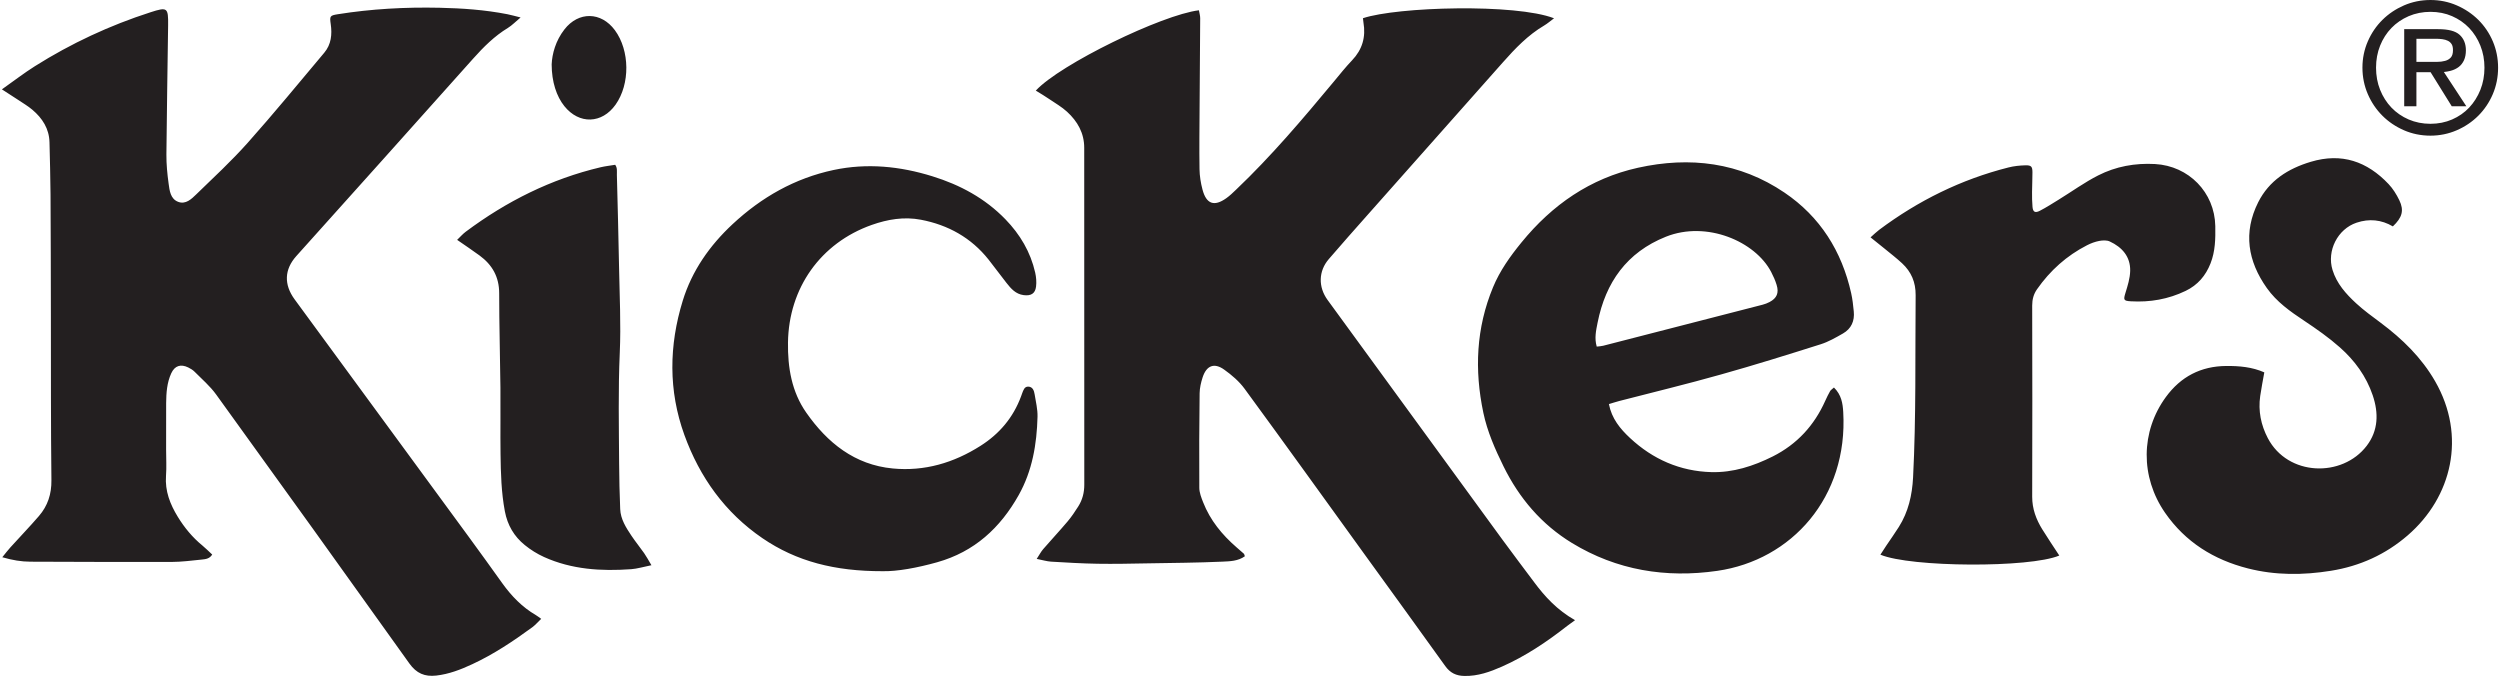 <?xml version="1.0" encoding="UTF-8" standalone="no"?>
<!-- Generator: Adobe Illustrator 27.8.0, SVG Export Plug-In . SVG Version: 6.00 Build 0)  -->

<svg
   version="1.1"
   id="Layer_1"
   x="0px"
   y="0px"
   viewBox="0 0 6992.4 1893.537"
   xml:space="preserve"
   width="233"
   height="63"
   xmlns="http://www.w3.org/2000/svg"
   xmlns:svg="http://www.w3.org/2000/svg"><defs
   id="defs1" />
<style
   type="text/css"
   id="style1">
	.st0{fill:#231F20;}
</style>
<g
   id="g1"
   transform="translate(-599.8,-656.5)">
	<path
   class="st0"
   d="m 599.8,906.8 c 34.3,-24.2 62.4,-46 92.3,-64.8 101.6,-64 209.8,-114.4 324.1,-151.2 47.1,-15.2 49.8,-13.1 49.2,36.5 -1.5,120.7 -3.8,241.3 -4.8,361.9 -0.2,27.2 2.5,54.7 6.2,81.7 2.7,19.7 5,42.9 27,51.1 20.9,7.8 37,-8 50.4,-21 48.8,-47.3 98.8,-93.6 143.9,-144.2 73.5,-82.5 143.6,-168 214.7,-252.6 19.6,-23.3 22.3,-51.3 18.1,-80.3 -3.2,-22.2 -2.3,-24 19.6,-27.5 94.4,-15.1 189.4,-20.2 284.8,-18.2 63.9,1.4 127.5,5.8 190.4,18.1 10.7,2.1 21.1,5.2 37.1,9.1 -14.3,11.9 -24,22.2 -35.6,29.3 -37.7,22.9 -68.2,53.4 -97.4,86.1 -164.6,184.7 -330,368.7 -495.2,552.9 -33.6,37.4 -35.4,79.7 -4.8,121.4 163.1,222.4 326.3,444.8 489.3,667.3 31.1,42.4 61.8,85.2 92.5,128 25.7,35.8 55.8,67 94.2,89.3 4.2,2.4 7.9,5.5 14.7,10.3 -9.4,9 -16.5,17.4 -25.1,23.7 -53.2,38.9 -108,75.5 -168.1,103.4 -32.2,15 -65.1,27.8 -100.9,31.8 -32.1,3.6 -55.3,-6.1 -75.1,-33.8 -179.7,-251.8 -360.2,-502.9 -541.4,-753.6 -17,-23.6 -39.9,-43 -60.5,-63.9 -4.9,-4.9 -11.3,-8.7 -17.6,-11.8 -21,-10.3 -37.8,-5 -47.6,16.3 -12.1,26.3 -14,54.8 -14.3,83.2 -0.3,43.6 -0.1,87.2 -0.1,130.9 0,24.4 1.5,48.8 -0.3,73 -3.2,42.7 11.5,79.8 32.9,114.8 18.6,30.4 41.1,57.8 68.9,80.5 9.3,7.7 17.8,16.3 27.6,25.4 -7,11.5 -18.2,13 -28.8,14 -28.2,2.8 -56.5,6.6 -84.8,6.7 -131.9,0.4 -263.9,-0.3 -395.8,-0.7 -25.3,-0.1 -49.9,-4.1 -78.6,-12.5 9.3,-11.4 15.7,-19.9 22.8,-27.7 26.5,-29.3 54,-57.8 79.8,-87.7 24.7,-28.6 35.5,-61.5 35,-100.5 -1.8,-155.2 -1.2,-310.4 -1.5,-465.6 -0.2,-111.6 -0.3,-223.2 -1,-334.8 -0.3,-48.6 -1.8,-97.3 -2.9,-145.9 -0.9,-38.3 -19.9,-67.5 -48,-91.3 -12.3,-10.4 -26.5,-18.7 -39.9,-27.7 -12.8,-8.4 -26.3,-17 -45.4,-29.4 z m 2934.4,27.6 c 16.7,11.4 34.7,21.6 49.4,35.2 29.3,26.9 48.1,59.7 48,101.2 -0.1,314.5 -0.1,629.1 0.2,943.6 0,22.1 -5.2,42.2 -16.8,60.6 -9.2,14.5 -18.8,29 -29.9,42.1 -22.2,26.3 -45.8,51.5 -68.4,77.6 -6.2,7.2 -10.7,15.9 -18.2,27.4 16.6,3.3 28.3,6.9 40.1,7.7 43.5,2.6 87,5.2 130.5,5.9 46.6,0.8 93.3,-0.3 139.9,-1.1 69.9,-1.2 139.9,-1.7 209.7,-4.8 21.1,-0.9 44.2,-1.5 62.9,-15.1 -1.4,-3.7 -1.6,-6.1 -2.9,-7.2 -6.7,-6.2 -13.7,-12 -20.6,-18 -40.4,-35.1 -73.6,-75.6 -93.3,-125.8 -5.1,-13 -10.7,-27.1 -10.8,-40.7 -0.6,-88.3 -0.2,-176.5 0.9,-264.8 0.2,-14.9 3.8,-30.3 8.4,-44.6 10.8,-33.1 32.3,-41.8 60.4,-21.7 21.2,15.1 42,32.9 57.2,53.7 113.3,154.6 225.1,310.4 337.4,465.7 74.9,103.6 150.1,206.9 224.5,310.8 13.8,19.3 30.5,27.5 53.8,27.9 37.7,0.8 71.7,-11.4 105.2,-26.2 66.3,-29.3 125.9,-69.5 182.8,-114 6.3,-4.9 12.9,-9.4 21.9,-16 -50.3,-28.6 -84.3,-65.9 -114.8,-106.8 -29.6,-39.7 -59.6,-79.1 -88.8,-119.1 -163.3,-223.6 -326.4,-447.3 -489.5,-671 -26.6,-36.5 -25.7,-80.9 3.3,-114.6 35.7,-41.5 72,-82.5 108.4,-123.5 126.5,-142.7 253.1,-285.3 379.6,-428 34.4,-38.8 70,-76.1 115.3,-102.8 9.3,-5.5 17.6,-12.8 27.7,-20.3 -107.6,-41.7 -439.4,-32.3 -535.3,-0.2 0.5,3.9 0.7,7.9 1.4,11.9 7,40.7 -3,75.8 -31.9,106.1 -18.2,19 -34.6,39.8 -51.5,60.1 -86.9,104.5 -174.7,208.3 -273.4,302.2 -8.8,8.4 -17.6,17 -27.5,24 -33.9,24.1 -55.9,16.3 -66.6,-24.4 -4.9,-18.5 -8,-37.9 -8.3,-57 -0.9,-57.8 -0.1,-115.6 0.2,-173.4 0.5,-83.2 1.3,-166.3 1.7,-249.5 0,-7.5 -2.4,-14.9 -3.6,-22.2 -103.3,12.5 -388.6,151.1 -456.9,225 14.6,8.9 26.6,16.2 38.2,24.1 z m 1596.5,845.3 c -9.6,2.5 -19,5.7 -29.3,8.7 7.8,40.7 31.7,69.5 59.2,95.1 64,59.7 140.3,93.1 227.7,95.5 60.8,1.7 117.9,-16.8 172.1,-43.9 68,-34.2 116.3,-86.9 147.1,-156 4.2,-9.3 8.6,-18.3 13.6,-27.1 1.9,-3.3 5.8,-5.4 10.7,-10 21,20.6 24.6,44.6 26,68.8 13.7,238.7 -144.5,414.8 -353,444.8 -143.4,20.7 -281.3,-1.5 -406.8,-78 -85.2,-52 -147.5,-124.9 -191.8,-214.7 -23.8,-48.4 -45.3,-97.1 -56.5,-150 -25.3,-119.9 -20.3,-237.5 27.1,-351.8 19.2,-46.4 48.1,-86.8 79.6,-125.4 85.9,-105.4 192.6,-179.6 326.4,-209.3 145.5,-32.2 285,-15.3 410.4,69.6 100,67.7 160.5,164.1 186.8,281.7 3.8,16.8 5.6,34 7.3,51.1 2.7,26.6 -6.8,48.4 -30.2,61.8 -20.1,11.5 -40.7,23.4 -62.6,30.3 -92.6,29.3 -185.4,58.3 -278.9,84.5 -94.4,26.7 -189.8,49.7 -284.9,74.3 z m 401.1,-269.6 c 6.8,-1.8 13.5,-4.3 19.7,-7.6 20.3,-10.7 26.7,-25.5 19.7,-48 -3.8,-12.4 -9.2,-24.6 -15.3,-36.2 -44.4,-85.3 -180.4,-144.4 -294.9,-98.7 -109.5,43.8 -168.9,127.9 -191.3,240.7 -4.2,21.4 -9.4,43.5 -2.4,67.1 6.5,-0.8 12.5,-0.9 18.1,-2.4 148.7,-38.1 297.5,-76.5 446.4,-114.9 z m -2311.9,721.3 c 104.1,-29.3 176.5,-96.1 228.2,-188.1 38.2,-68.1 50.7,-142.7 52.7,-219.3 0.6,-20.9 -4.8,-42.1 -8.1,-63 -1.6,-10.4 -5.5,-21.1 -17.7,-21.5 -11,-0.4 -13.9,10.2 -17.2,18.7 -1.1,2.8 -2.1,5.7 -3.1,8.6 -21.9,59.3 -60.6,105 -113.6,138.6 -75,47.7 -156.9,71.9 -245.8,63.4 -106.9,-10.2 -183.3,-72.1 -242.3,-156.4 -40.8,-58.3 -52.2,-126 -51.2,-196.7 2.2,-152.1 91,-278.4 234.7,-329.2 44.5,-15.7 90.5,-23.5 137.6,-14.5 76.4,14.6 140.8,50.3 189.7,111.8 17,21.4 33,43.7 50,65.1 12.6,16 25.7,31.4 48.2,34.3 20.2,2.6 32.3,-4.1 34.7,-23.9 1.6,-12.8 0.4,-26.5 -2.4,-39.1 -13.1,-57.9 -42.4,-107.1 -83.4,-149.4 -57.1,-58.9 -127.2,-96.6 -204.9,-120.6 -90.5,-28.1 -182.6,-37.4 -276.2,-17.6 -109,23.2 -202.3,76.4 -283.2,151.8 -64.2,59.8 -113.7,130.3 -139.6,214.4 -38.6,125.3 -40.5,251.7 4.6,376.2 42.9,118.3 113.7,217.3 218.4,288.9 95.8,65.5 203.7,92.9 336.6,92.6 40.8,1 97.3,-9.4 153.3,-25.1 z m 3095.5,-92 c -17.2,-27.9 -28.4,-57.5 -28.3,-91.5 0.6,-178.5 0.4,-357 0,-535.6 0,-17 3.9,-31.8 13.5,-45.5 36.7,-52.5 83.1,-94.1 140.1,-123.3 10.7,-5.5 22.5,-9.9 34.2,-12.1 9.5,-1.8 21.2,-2.4 29.5,1.5 34.6,16.1 58,42.4 57.2,82.2 -0.4,20.7 -7,41.6 -13.2,61.7 -6,19.7 -5.6,22.5 15,23.7 53.6,3.1 104.8,-5.7 153.6,-29.2 33.9,-16.4 56,-42.4 69.6,-76.8 13.4,-33.8 14,-69.2 13.4,-104.8 -1.8,-94.4 -74.5,-168.5 -168.8,-173.7 -56.1,-3.1 -109.7,6.7 -159.1,31.8 -38.6,19.6 -74.1,45.4 -111.2,68.2 -17.2,10.6 -34.3,21.6 -52.3,30.9 -13.3,6.9 -19.3,3.5 -20.6,-10.6 -1.3,-14 -1.4,-28.1 -1.3,-42.2 0.1,-18.2 1.2,-36.5 1.1,-54.7 0,-16.2 -3.2,-20.2 -19.6,-19.8 -16.1,0.4 -32.5,2.1 -48,6.1 -132.4,33.5 -252.4,92.9 -361.6,174.5 -7.9,5.9 -15,13 -24.3,21.2 14.4,11.6 27,21.5 39.4,31.7 16.4,13.5 33.4,26.5 49,41 25.7,23.9 38.2,52.9 37.9,89.2 -1.5,170.3 1.5,340.6 -7.2,510.8 -2.6,49.6 -13.2,96.2 -39.8,138.4 -11.3,18 -23.7,35.3 -35.6,53 -5.4,8.1 -10.6,16.3 -16.1,24.8 84.4,35.6 419.2,37.4 501.1,2.4 -16.9,-25.9 -32.8,-49.3 -47.6,-73.3 z m 1000.1,-922 c -7.8,-16.2 -17.8,-32.3 -30.1,-45.3 -60,-63.4 -131.3,-88.3 -217.7,-62.4 -63.9,19.1 -117,52.7 -147.5,113.4 -42.4,84.5 -29.2,165 24.3,240.4 27.5,38.8 65.5,65.6 104.7,91.6 34.5,23 68.8,47 99.8,74.5 41.4,36.6 73.8,80.7 91.9,134 17,50.1 15.9,99 -16.8,141.8 -68.5,89.5 -220.8,85.7 -277,-21.6 -19.2,-36.7 -27.2,-76.3 -21.3,-117.7 3.1,-21.8 7.5,-43.5 11.5,-66.5 -34.2,-15.1 -70,-18.2 -106.6,-17.9 -71.1,0.5 -127.4,29.9 -169,86.8 -70.9,96.8 -71.9,224 -2.4,324.4 56.9,82.1 136.4,131.5 232.2,155.9 76.9,19.6 154.6,19.1 232.5,6.6 81,-13 153,-45.6 215.1,-99.3 123.8,-107 165.1,-277.9 76.7,-431.6 -38.2,-66.4 -91.6,-118.3 -152.3,-163.7 -23.6,-17.6 -47.5,-34.9 -69.1,-54.8 -28.3,-26.2 -54.2,-54.9 -66,-93.3 -16.5,-53.6 14.2,-114.6 67.4,-132.4 35.3,-11.8 69.7,-8.5 101.6,10.4 26.2,-24.8 32,-44.6 18.1,-73.3 z m -4916.4,989 c -11.6,-16.6 -24.5,-32.3 -35.8,-49.2 -15.2,-22.8 -30.3,-46.2 -31.5,-74.5 -1.8,-42.5 -2.7,-85.1 -3,-127.6 -0.6,-103.4 -2.8,-206.8 1.8,-310.3 3.6,-79.9 -0.6,-160.1 -2,-240.2 -1.6,-86.1 -3.9,-172.2 -6.1,-258.2 -0.2,-9.6 1.8,-19.9 -4.8,-28.3 -14.3,2.4 -27.5,3.8 -40.3,6.8 -139.3,32.9 -264.3,95.6 -378.5,180.9 -8.4,6.3 -15.5,14.6 -23.9,22.6 23,16 43.2,29.4 62.7,43.7 35.7,26.1 55.1,60 55.1,105.9 0,88.2 2.6,176.4 3.5,264.6 0.6,61.9 -0.5,123.8 0.3,185.7 0.7,53.7 2.1,107.2 12.1,160.4 7.4,39.1 25.9,70.4 55.8,94.6 16.3,13.3 34.8,24.8 54,33.5 77.9,35.2 160.5,40.1 244.2,34.1 16.8,-1.2 33.3,-6.4 56.6,-11.1 -8.9,-14.9 -14,-24.6 -20.2,-33.4 z M 2175.4,953.9 c 41.4,51.5 105.2,49.6 143.4,-4.2 41,-57.8 40.1,-151.6 -2,-208.7 -38.4,-51.9 -101.8,-53 -141.3,-2 -24.5,31.5 -34.5,68.1 -35.7,98 0.1,48.9 13.6,89.5 35.6,116.9 z m 5264.9,-95.7 63,96 h -40.9 l -59.3,-95.5 h -39.7 v 95.5 h -34.2 v -216 h 95 c 28.8,0 48.5,5.2 60.2,15.8 11.7,10.6 17.6,25.2 17.6,43.4 0,10.7 -1.8,20 -5.3,27.8 -3.6,7.8 -8.6,14.3 -15.1,19.1 -6.3,4.7 -13.8,8.3 -22.3,10.5 -6,1.6 -12.3,2.7 -19,3.4 z m 11.3,-87.4 c -4.4,-2.2 -9.6,-3.7 -15.3,-4.5 -6,-0.8 -12.1,-1.2 -18,-1.2 h -54.9 v 64.7 h 57.8 c 8.1,0 15.7,-0.9 22.6,-2.8 6.6,-1.8 11.8,-4.9 16,-9.5 4,-4.4 6,-11.3 6,-20.6 0,-7.3 -1.3,-13 -3.9,-17 -2.7,-4 -6,-7 -10.3,-9.1 z m 140.6,75.2 c 0,26.3 -5,51.2 -14.8,74.2 -9.8,23 -23.5,43.3 -40.6,60.4 -17.1,17.1 -37.4,30.9 -60.4,40.8 -23,10 -47.8,15.1 -73.7,15.1 -26.3,0 -51.3,-5.1 -74.2,-15.1 -23,-10 -43.3,-23.7 -60.4,-40.8 -17.1,-17.1 -30.9,-37.4 -40.8,-60.4 -10,-23 -15.1,-48 -15.1,-74.2 0,-26 5.1,-50.8 15.1,-73.7 10,-23 23.7,-43.2 40.9,-60.1 17.1,-17 37.4,-30.6 60.4,-40.6 23,-10 47.9,-15.1 74.2,-15.1 26,0 50.8,5.1 73.7,15.1 22.9,9.9 43.2,23.6 60.4,40.6 17.1,17 30.8,37.2 40.6,60.2 9.7,22.8 14.7,47.6 14.7,73.6 z m -49.6,-61.6 c -7.6,-19 -18.2,-35.6 -31.4,-49.5 -13.3,-13.9 -29.3,-25 -47.8,-33.1 -18.4,-8.1 -38.9,-12.1 -60.7,-12.1 -21.8,0 -42.3,4.1 -61,12.1 -18.6,8.1 -34.9,19.2 -48.3,33.1 -13.4,13.9 -24.1,30.5 -31.7,49.5 -7.6,19 -11.4,39.7 -11.4,61.6 0,22.2 3.8,43.1 11.4,62.1 7.6,19 18.3,35.8 31.7,49.8 13.4,14 29.6,25.2 48.3,33.3 18.6,8 39.1,12.1 61,12.1 21.8,0 42.3,-4.1 60.7,-12.1 18.5,-8.1 34.6,-19.2 47.8,-33.3 13.3,-14.1 23.8,-30.8 31.4,-49.8 7.6,-19 11.4,-39.9 11.4,-62.1 0,-21.9 -3.8,-42.6 -11.4,-61.6 z"
   id="path1" />
</g>
</svg>
